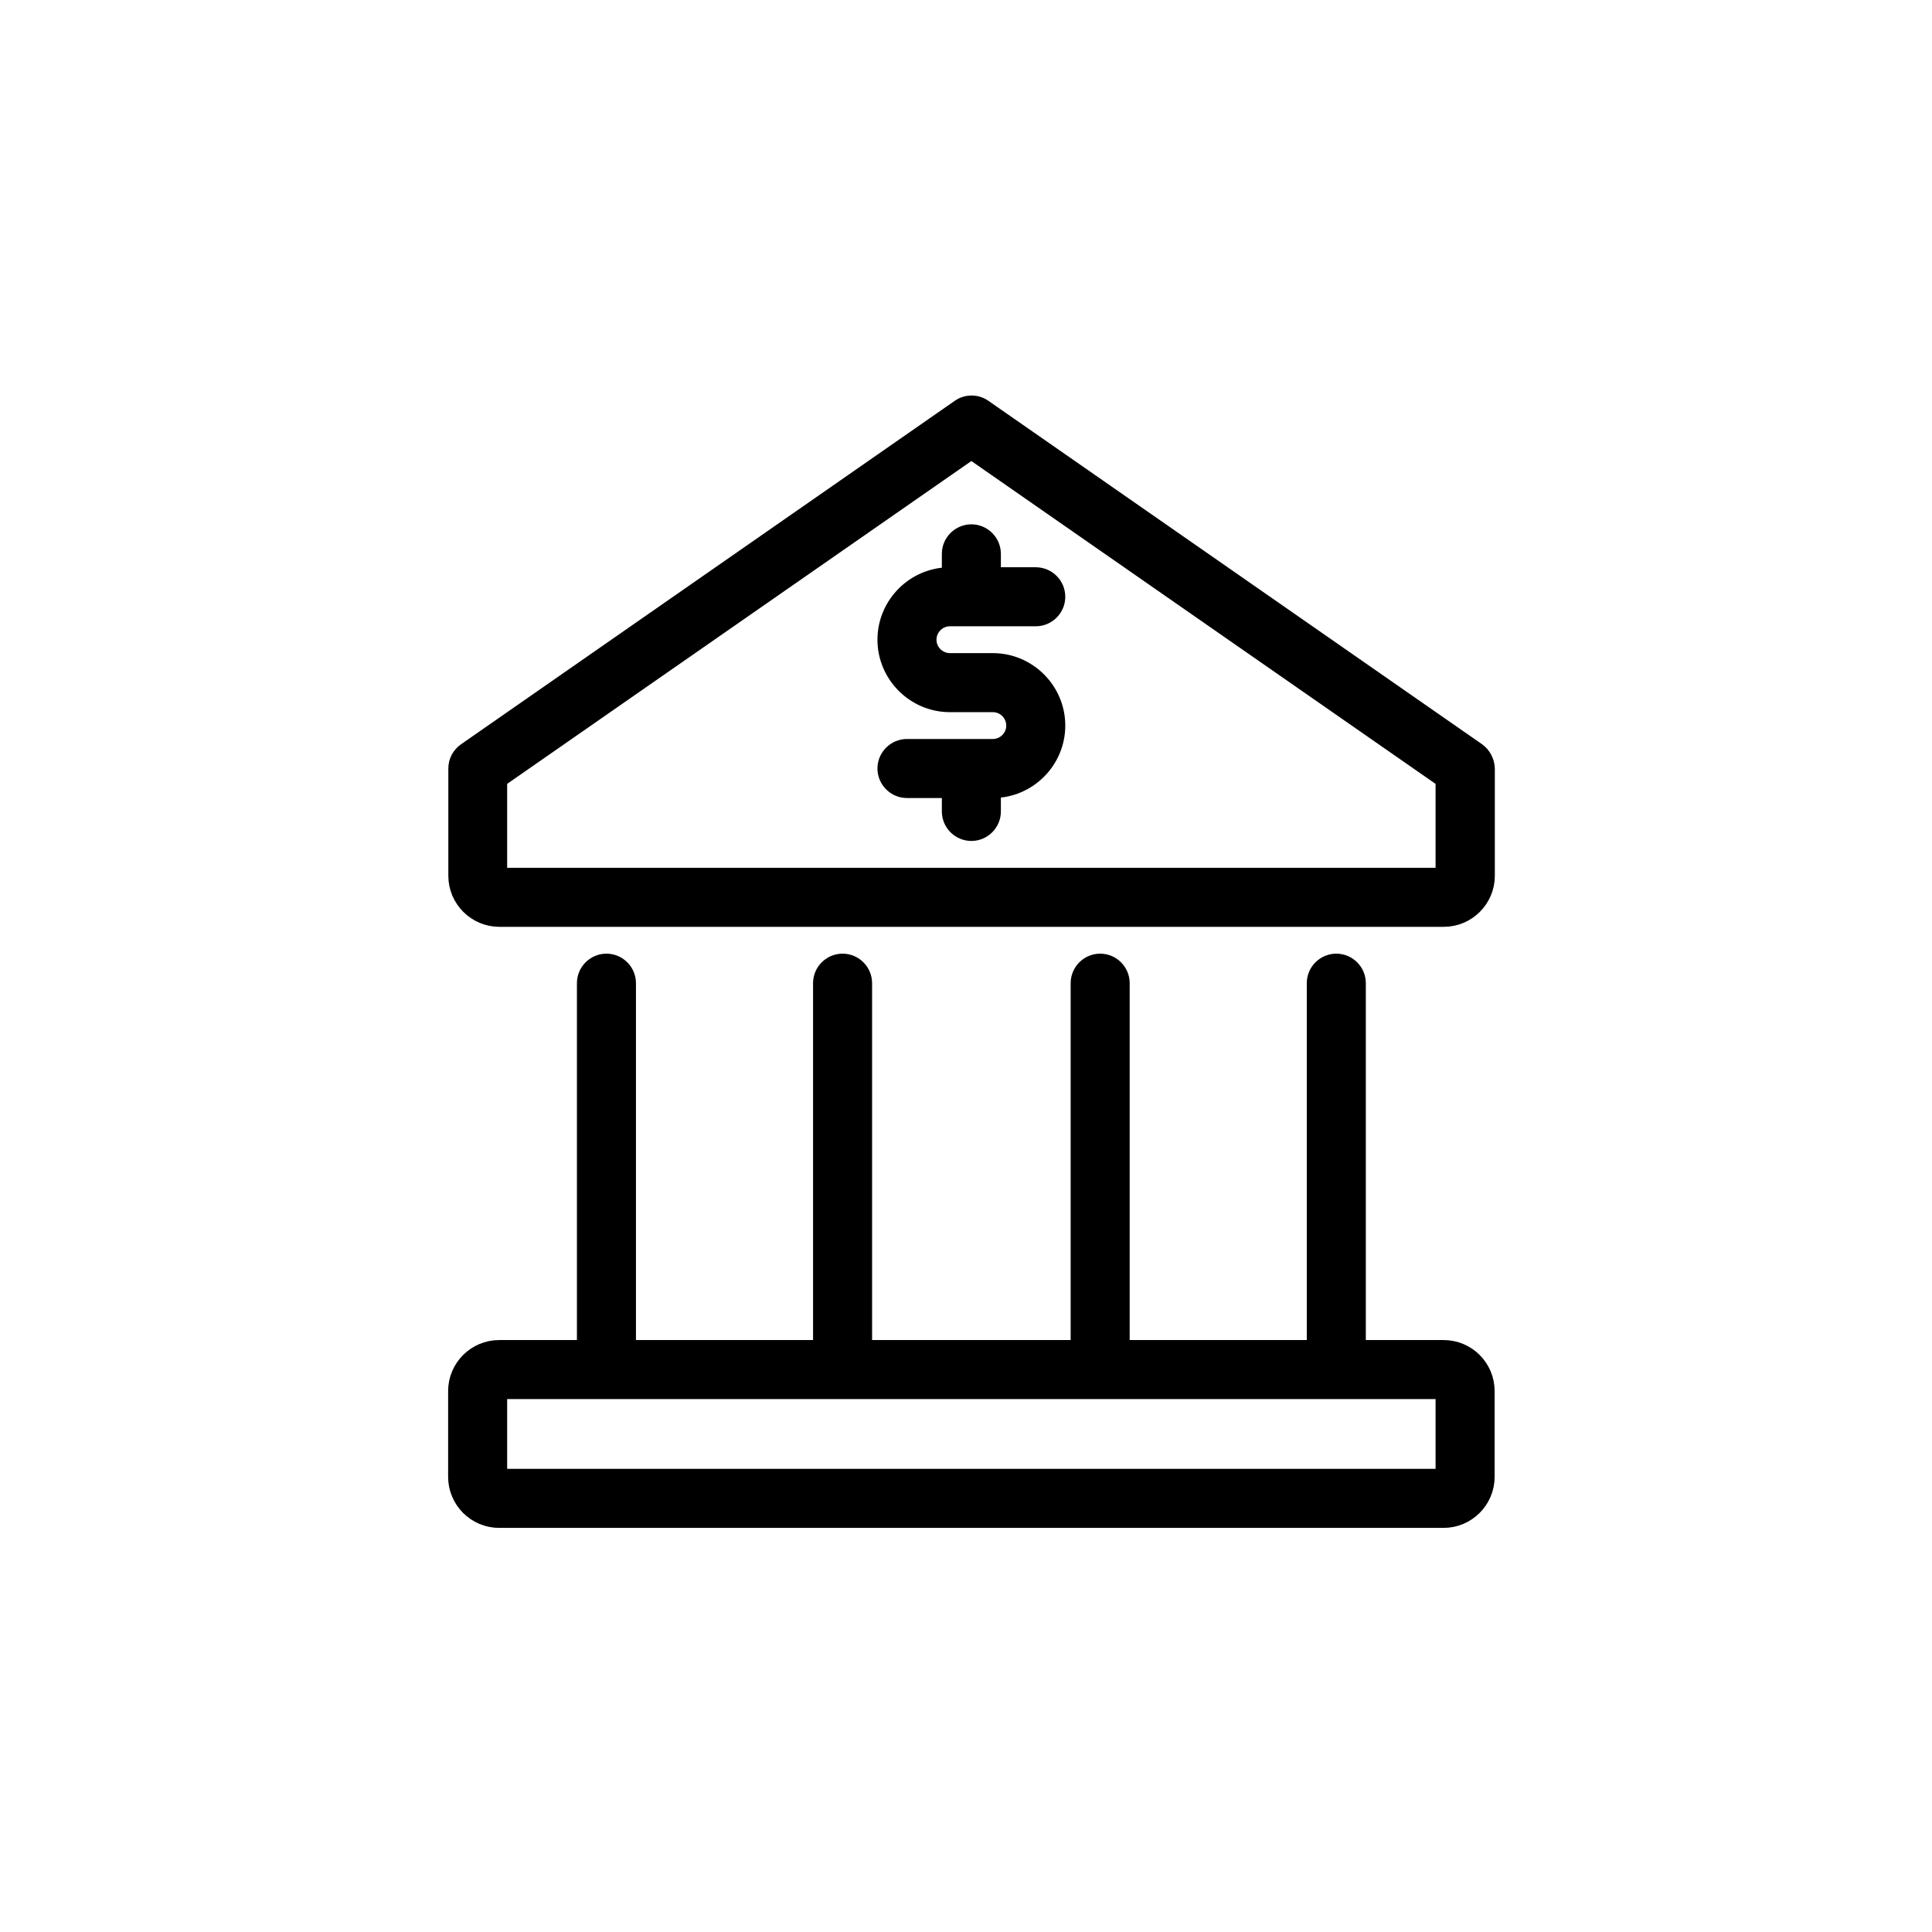 <?xml version="1.0" encoding="utf-8"?>
<!-- Generator: Adobe Illustrator 27.3.1, SVG Export Plug-In . SVG Version: 6.00 Build 0)  -->
<svg version="1.1" id="Layer_1" xmlns="http://www.w3.org/2000/svg" xmlns:xlink="http://www.w3.org/1999/xlink" x="0px" y="0px"
	 viewBox="0 0 90 90" style="enable-background:new 0 0 90 90;" xml:space="preserve">
<style type="text/css">
	.st0{fill:#000000;stroke:#000000;stroke-width:0.75;stroke-miterlimit:10;}
</style>
<path class="st0" d="M67.25,62.8h-4v-17c0-0.55-0.45-1-1-1c-0.55,0-1,0.45-1,1v17h-9v-17c0-0.55-0.45-1-1-1c-0.55,0-1,0.45-1,1v17
	h-10v-17c0-0.55-0.45-1-1-1c-0.55,0-1,0.45-1,1v17h-9v-17c0-0.55-0.45-1-1-1c-0.55,0-1,0.45-1,1v17h-4c-1.1,0-2,0.9-2,2v4
	c0,1.1,0.9,2,2,2h44c1.1,0,2-0.9,2-2v-4C69.25,63.7,68.36,62.8,67.25,62.8z M23.25,68.8v-4h44l0,4H23.25z M68.83,34.98l-23-16
	c-0.34-0.24-0.8-0.24-1.14,0l-23,16c-0.27,0.19-0.43,0.49-0.43,0.82v5c0,1.1,0.9,2,2,2h44c1.1,0,2-0.9,2-2v-5
	C69.25,35.48,69.09,35.17,68.83,34.98z M67.25,40.8h-44v-4.48l22-15.3l22,15.3V40.8z M44.25,25.8v1c-1.65,0-3,1.35-3,3
	c0,1.65,1.35,3,3,3h2c0.55,0,1,0.45,1,1c0,0.55-0.45,1-1,1h-4c-0.55,0-1,0.45-1,1c0,0.55,0.45,1,1,1h2v1c0,0.55,0.45,1,1,1
	c0.55,0,1-0.45,1-1v-1c1.65,0,3-1.35,3-3c0-1.65-1.35-3-3-3h-2c-0.55,0-1-0.45-1-1c0-0.55,0.45-1,1-1h4c0.55,0,1-0.45,1-1
	c0-0.55-0.45-1-1-1h-2v-1c0-0.55-0.45-1-1-1C44.7,24.8,44.25,25.25,44.25,25.8z"/>
</svg>
